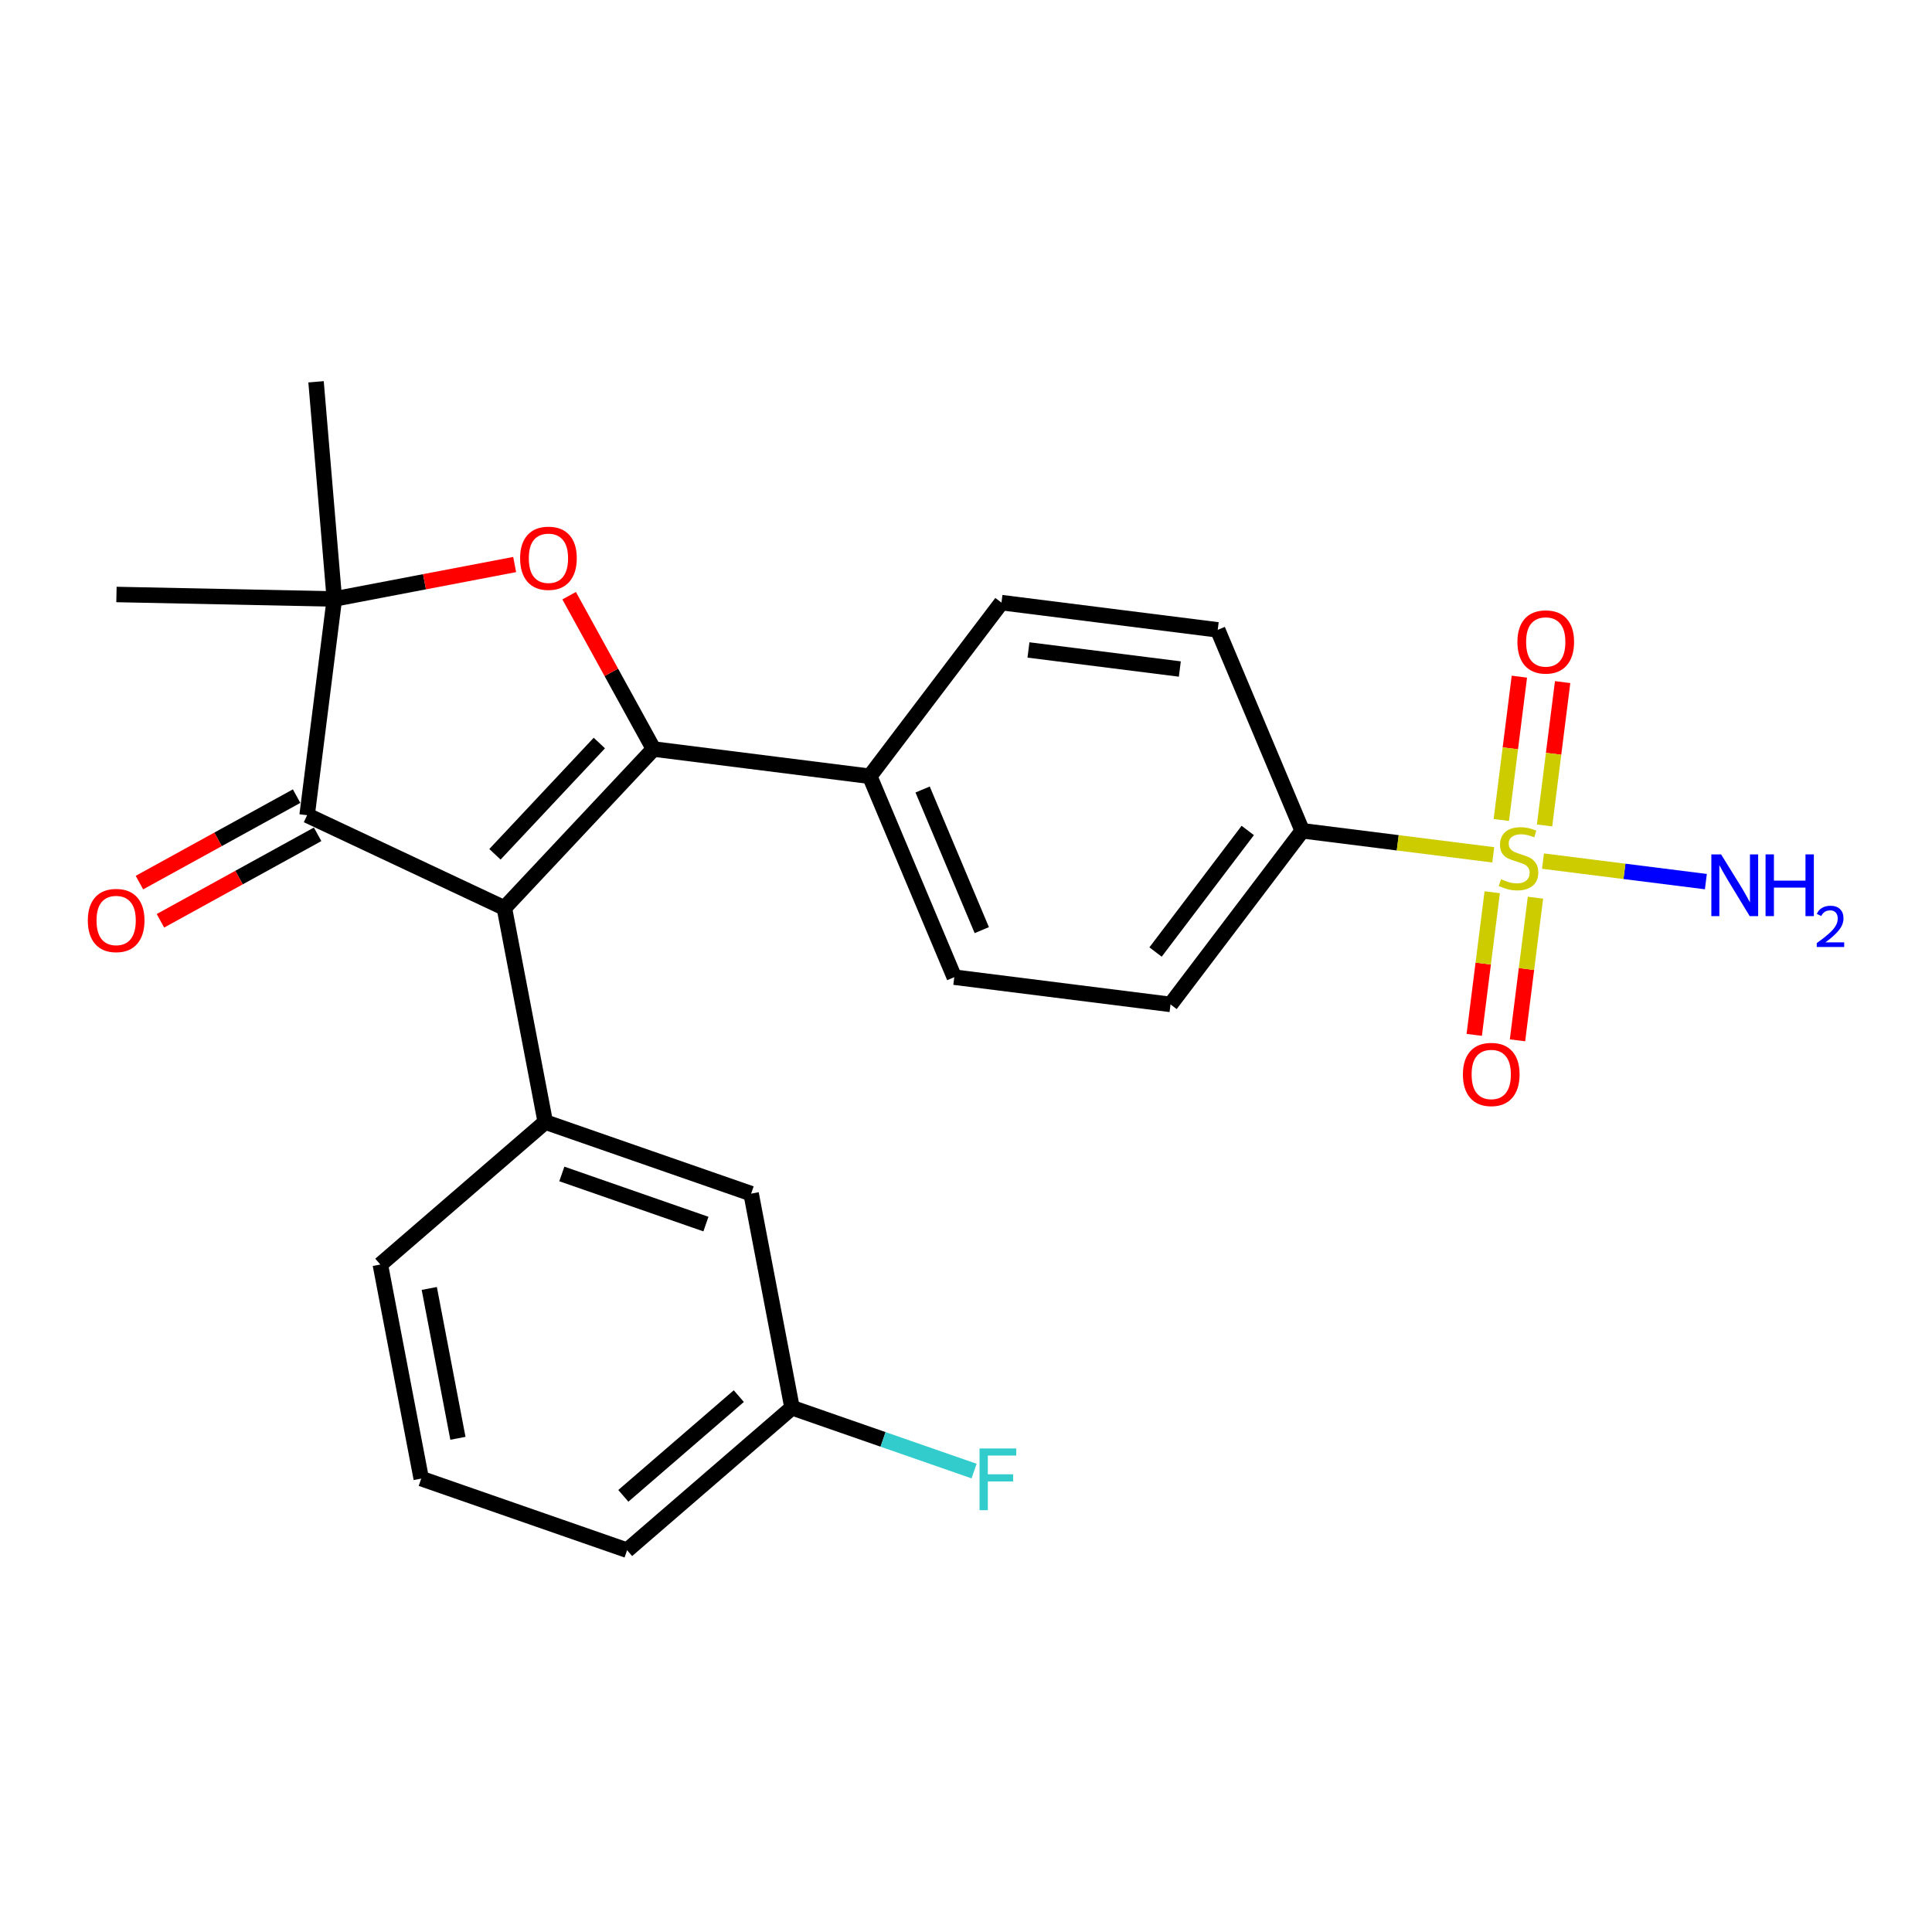 <?xml version='1.0' encoding='iso-8859-1'?>
<svg version='1.1' baseProfile='full'
              xmlns='http://www.w3.org/2000/svg'
                      xmlns:rdkit='http://www.rdkit.org/xml'
                      xmlns:xlink='http://www.w3.org/1999/xlink'
                  xml:space='preserve'
width='250px' height='250px' viewBox='0 0 250 250'>
<!-- END OF HEADER -->
<rect style='opacity:1.0;fill:#FFFFFF;stroke:none' width='250' height='250' x='0' y='0'> </rect>
<path class='bond-0 atom-0 atom-17' d='M 15.069,76.926 L 43.266,77.507' style='fill:none;fill-rule:evenodd;stroke:#000000;stroke-width:2.0px;stroke-linecap:butt;stroke-linejoin:miter;stroke-opacity:1' />
<path class='bond-1 atom-1 atom-17' d='M 40.897,49.404 L 43.266,77.507' style='fill:none;fill-rule:evenodd;stroke:#000000;stroke-width:2.0px;stroke-linecap:butt;stroke-linejoin:miter;stroke-opacity:1' />
<path class='bond-2 atom-2 atom-3' d='M 54.508,191.33 L 49.214,163.628' style='fill:none;fill-rule:evenodd;stroke:#000000;stroke-width:2.0px;stroke-linecap:butt;stroke-linejoin:miter;stroke-opacity:1' />
<path class='bond-2 atom-2 atom-3' d='M 59.254,186.116 L 55.548,166.724' style='fill:none;fill-rule:evenodd;stroke:#000000;stroke-width:2.0px;stroke-linecap:butt;stroke-linejoin:miter;stroke-opacity:1' />
<path class='bond-3 atom-2 atom-4' d='M 54.508,191.33 L 81.146,200.596' style='fill:none;fill-rule:evenodd;stroke:#000000;stroke-width:2.0px;stroke-linecap:butt;stroke-linejoin:miter;stroke-opacity:1' />
<path class='bond-4 atom-3 atom-11' d='M 49.214,163.628 L 70.558,145.192' style='fill:none;fill-rule:evenodd;stroke:#000000;stroke-width:2.0px;stroke-linecap:butt;stroke-linejoin:miter;stroke-opacity:1' />
<path class='bond-5 atom-4 atom-12' d='M 81.146,200.596 L 102.489,182.16' style='fill:none;fill-rule:evenodd;stroke:#000000;stroke-width:2.0px;stroke-linecap:butt;stroke-linejoin:miter;stroke-opacity:1' />
<path class='bond-5 atom-4 atom-12' d='M 80.66,193.562 L 95.601,180.657' style='fill:none;fill-rule:evenodd;stroke:#000000;stroke-width:2.0px;stroke-linecap:butt;stroke-linejoin:miter;stroke-opacity:1' />
<path class='bond-6 atom-5 atom-7' d='M 129.59,77.979 L 157.572,81.505' style='fill:none;fill-rule:evenodd;stroke:#000000;stroke-width:2.0px;stroke-linecap:butt;stroke-linejoin:miter;stroke-opacity:1' />
<path class='bond-6 atom-5 atom-7' d='M 133.082,84.104 L 152.67,86.572' style='fill:none;fill-rule:evenodd;stroke:#000000;stroke-width:2.0px;stroke-linecap:butt;stroke-linejoin:miter;stroke-opacity:1' />
<path class='bond-7 atom-5 atom-10' d='M 129.59,77.979 L 112.546,100.45' style='fill:none;fill-rule:evenodd;stroke:#000000;stroke-width:2.0px;stroke-linecap:butt;stroke-linejoin:miter;stroke-opacity:1' />
<path class='bond-8 atom-6 atom-8' d='M 123.484,126.446 L 151.466,129.971' style='fill:none;fill-rule:evenodd;stroke:#000000;stroke-width:2.0px;stroke-linecap:butt;stroke-linejoin:miter;stroke-opacity:1' />
<path class='bond-9 atom-6 atom-10' d='M 123.484,126.446 L 112.546,100.45' style='fill:none;fill-rule:evenodd;stroke:#000000;stroke-width:2.0px;stroke-linecap:butt;stroke-linejoin:miter;stroke-opacity:1' />
<path class='bond-9 atom-6 atom-10' d='M 127.042,120.359 L 119.386,102.161' style='fill:none;fill-rule:evenodd;stroke:#000000;stroke-width:2.0px;stroke-linecap:butt;stroke-linejoin:miter;stroke-opacity:1' />
<path class='bond-10 atom-7 atom-13' d='M 157.572,81.505 L 168.51,107.501' style='fill:none;fill-rule:evenodd;stroke:#000000;stroke-width:2.0px;stroke-linecap:butt;stroke-linejoin:miter;stroke-opacity:1' />
<path class='bond-11 atom-8 atom-13' d='M 151.466,129.971 L 168.51,107.501' style='fill:none;fill-rule:evenodd;stroke:#000000;stroke-width:2.0px;stroke-linecap:butt;stroke-linejoin:miter;stroke-opacity:1' />
<path class='bond-11 atom-8 atom-13' d='M 149.528,123.192 L 161.459,107.462' style='fill:none;fill-rule:evenodd;stroke:#000000;stroke-width:2.0px;stroke-linecap:butt;stroke-linejoin:miter;stroke-opacity:1' />
<path class='bond-12 atom-9 atom-11' d='M 97.195,154.458 L 70.558,145.192' style='fill:none;fill-rule:evenodd;stroke:#000000;stroke-width:2.0px;stroke-linecap:butt;stroke-linejoin:miter;stroke-opacity:1' />
<path class='bond-12 atom-9 atom-11' d='M 91.346,158.396 L 72.7,151.909' style='fill:none;fill-rule:evenodd;stroke:#000000;stroke-width:2.0px;stroke-linecap:butt;stroke-linejoin:miter;stroke-opacity:1' />
<path class='bond-13 atom-9 atom-12' d='M 97.195,154.458 L 102.489,182.16' style='fill:none;fill-rule:evenodd;stroke:#000000;stroke-width:2.0px;stroke-linecap:butt;stroke-linejoin:miter;stroke-opacity:1' />
<path class='bond-14 atom-10 atom-15' d='M 112.546,100.45 L 84.564,96.924' style='fill:none;fill-rule:evenodd;stroke:#000000;stroke-width:2.0px;stroke-linecap:butt;stroke-linejoin:miter;stroke-opacity:1' />
<path class='bond-15 atom-11 atom-14' d='M 70.558,145.192 L 65.264,117.49' style='fill:none;fill-rule:evenodd;stroke:#000000;stroke-width:2.0px;stroke-linecap:butt;stroke-linejoin:miter;stroke-opacity:1' />
<path class='bond-16 atom-12 atom-18' d='M 102.489,182.16 L 114.268,186.258' style='fill:none;fill-rule:evenodd;stroke:#000000;stroke-width:2.0px;stroke-linecap:butt;stroke-linejoin:miter;stroke-opacity:1' />
<path class='bond-16 atom-12 atom-18' d='M 114.268,186.258 L 126.047,190.355' style='fill:none;fill-rule:evenodd;stroke:#33CCCC;stroke-width:2.0px;stroke-linecap:butt;stroke-linejoin:miter;stroke-opacity:1' />
<path class='bond-17 atom-13 atom-24' d='M 168.51,107.501 L 180.868,109.058' style='fill:none;fill-rule:evenodd;stroke:#000000;stroke-width:2.0px;stroke-linecap:butt;stroke-linejoin:miter;stroke-opacity:1' />
<path class='bond-17 atom-13 atom-24' d='M 180.868,109.058 L 193.226,110.615' style='fill:none;fill-rule:evenodd;stroke:#CCCC00;stroke-width:2.0px;stroke-linecap:butt;stroke-linejoin:miter;stroke-opacity:1' />
<path class='bond-18 atom-14 atom-15' d='M 65.264,117.49 L 84.564,96.924' style='fill:none;fill-rule:evenodd;stroke:#000000;stroke-width:2.0px;stroke-linecap:butt;stroke-linejoin:miter;stroke-opacity:1' />
<path class='bond-18 atom-14 atom-15' d='M 64.046,110.545 L 77.555,96.149' style='fill:none;fill-rule:evenodd;stroke:#000000;stroke-width:2.0px;stroke-linecap:butt;stroke-linejoin:miter;stroke-opacity:1' />
<path class='bond-19 atom-14 atom-16' d='M 65.264,117.49 L 39.74,105.49' style='fill:none;fill-rule:evenodd;stroke:#000000;stroke-width:2.0px;stroke-linecap:butt;stroke-linejoin:miter;stroke-opacity:1' />
<path class='bond-20 atom-15 atom-23' d='M 84.564,96.924 L 79.105,87.003' style='fill:none;fill-rule:evenodd;stroke:#000000;stroke-width:2.0px;stroke-linecap:butt;stroke-linejoin:miter;stroke-opacity:1' />
<path class='bond-20 atom-15 atom-23' d='M 79.105,87.003 L 73.647,77.082' style='fill:none;fill-rule:evenodd;stroke:#FF0000;stroke-width:2.0px;stroke-linecap:butt;stroke-linejoin:miter;stroke-opacity:1' />
<path class='bond-21 atom-16 atom-17' d='M 39.74,105.49 L 43.266,77.507' style='fill:none;fill-rule:evenodd;stroke:#000000;stroke-width:2.0px;stroke-linecap:butt;stroke-linejoin:miter;stroke-opacity:1' />
<path class='bond-22 atom-16 atom-20' d='M 38.381,103.019 L 28.212,108.614' style='fill:none;fill-rule:evenodd;stroke:#000000;stroke-width:2.0px;stroke-linecap:butt;stroke-linejoin:miter;stroke-opacity:1' />
<path class='bond-22 atom-16 atom-20' d='M 28.212,108.614 L 18.042,114.209' style='fill:none;fill-rule:evenodd;stroke:#FF0000;stroke-width:2.0px;stroke-linecap:butt;stroke-linejoin:miter;stroke-opacity:1' />
<path class='bond-22 atom-16 atom-20' d='M 41.1,107.961 L 30.931,113.556' style='fill:none;fill-rule:evenodd;stroke:#000000;stroke-width:2.0px;stroke-linecap:butt;stroke-linejoin:miter;stroke-opacity:1' />
<path class='bond-22 atom-16 atom-20' d='M 30.931,113.556 L 20.761,119.151' style='fill:none;fill-rule:evenodd;stroke:#FF0000;stroke-width:2.0px;stroke-linecap:butt;stroke-linejoin:miter;stroke-opacity:1' />
<path class='bond-23 atom-17 atom-23' d='M 43.266,77.507 L 54.931,75.278' style='fill:none;fill-rule:evenodd;stroke:#000000;stroke-width:2.0px;stroke-linecap:butt;stroke-linejoin:miter;stroke-opacity:1' />
<path class='bond-23 atom-17 atom-23' d='M 54.931,75.278 L 66.597,73.049' style='fill:none;fill-rule:evenodd;stroke:#FF0000;stroke-width:2.0px;stroke-linecap:butt;stroke-linejoin:miter;stroke-opacity:1' />
<path class='bond-24 atom-19 atom-24' d='M 220.74,114.081 L 210.202,112.754' style='fill:none;fill-rule:evenodd;stroke:#0000FF;stroke-width:2.0px;stroke-linecap:butt;stroke-linejoin:miter;stroke-opacity:1' />
<path class='bond-24 atom-19 atom-24' d='M 210.202,112.754 L 199.664,111.426' style='fill:none;fill-rule:evenodd;stroke:#CCCC00;stroke-width:2.0px;stroke-linecap:butt;stroke-linejoin:miter;stroke-opacity:1' />
<path class='bond-25 atom-21 atom-24' d='M 196.363,134.617 L 197.525,125.389' style='fill:none;fill-rule:evenodd;stroke:#FF0000;stroke-width:2.0px;stroke-linecap:butt;stroke-linejoin:miter;stroke-opacity:1' />
<path class='bond-25 atom-21 atom-24' d='M 197.525,125.389 L 198.688,116.161' style='fill:none;fill-rule:evenodd;stroke:#CCCC00;stroke-width:2.0px;stroke-linecap:butt;stroke-linejoin:miter;stroke-opacity:1' />
<path class='bond-25 atom-21 atom-24' d='M 190.766,133.912 L 191.929,124.684' style='fill:none;fill-rule:evenodd;stroke:#FF0000;stroke-width:2.0px;stroke-linecap:butt;stroke-linejoin:miter;stroke-opacity:1' />
<path class='bond-25 atom-21 atom-24' d='M 191.929,124.684 L 193.092,115.456' style='fill:none;fill-rule:evenodd;stroke:#CCCC00;stroke-width:2.0px;stroke-linecap:butt;stroke-linejoin:miter;stroke-opacity:1' />
<path class='bond-26 atom-22 atom-24' d='M 196.606,87.559 L 195.438,96.834' style='fill:none;fill-rule:evenodd;stroke:#FF0000;stroke-width:2.0px;stroke-linecap:butt;stroke-linejoin:miter;stroke-opacity:1' />
<path class='bond-26 atom-22 atom-24' d='M 195.438,96.834 L 194.269,106.109' style='fill:none;fill-rule:evenodd;stroke:#CCCC00;stroke-width:2.0px;stroke-linecap:butt;stroke-linejoin:miter;stroke-opacity:1' />
<path class='bond-26 atom-22 atom-24' d='M 202.203,88.264 L 201.034,97.539' style='fill:none;fill-rule:evenodd;stroke:#FF0000;stroke-width:2.0px;stroke-linecap:butt;stroke-linejoin:miter;stroke-opacity:1' />
<path class='bond-26 atom-22 atom-24' d='M 201.034,97.539 L 199.866,106.814' style='fill:none;fill-rule:evenodd;stroke:#CCCC00;stroke-width:2.0px;stroke-linecap:butt;stroke-linejoin:miter;stroke-opacity:1' />
<path  class='atom-18' d='M 126.752 187.433
L 131.502 187.433
L 131.502 188.347
L 127.824 188.347
L 127.824 190.772
L 131.096 190.772
L 131.096 191.698
L 127.824 191.698
L 127.824 195.42
L 126.752 195.42
L 126.752 187.433
' fill='#33CCCC'/>
<path  class='atom-19' d='M 222.709 110.558
L 225.326 114.789
Q 225.586 115.206, 226.003 115.962
Q 226.421 116.718, 226.443 116.763
L 226.443 110.558
L 227.504 110.558
L 227.504 118.545
L 226.409 118.545
L 223.6 113.92
Q 223.273 113.379, 222.923 112.758
Q 222.585 112.138, 222.483 111.946
L 222.483 118.545
L 221.446 118.545
L 221.446 110.558
L 222.709 110.558
' fill='#0000FF'/>
<path  class='atom-19' d='M 228.463 110.558
L 229.546 110.558
L 229.546 113.954
L 233.629 113.954
L 233.629 110.558
L 234.712 110.558
L 234.712 118.545
L 233.629 118.545
L 233.629 114.856
L 229.546 114.856
L 229.546 118.545
L 228.463 118.545
L 228.463 110.558
' fill='#0000FF'/>
<path  class='atom-19' d='M 235.1 118.265
Q 235.293 117.766, 235.755 117.491
Q 236.217 117.208, 236.857 117.208
Q 237.654 117.208, 238.1 117.64
Q 238.547 118.072, 238.547 118.839
Q 238.547 119.62, 237.966 120.35
Q 237.393 121.08, 236.202 121.943
L 238.636 121.943
L 238.636 122.539
L 235.085 122.539
L 235.085 122.04
Q 236.068 121.34, 236.648 120.819
Q 237.237 120.298, 237.52 119.829
Q 237.802 119.36, 237.802 118.876
Q 237.802 118.369, 237.549 118.087
Q 237.296 117.804, 236.857 117.804
Q 236.432 117.804, 236.149 117.975
Q 235.867 118.146, 235.666 118.526
L 235.1 118.265
' fill='#0000FF'/>
<path  class='atom-20' d='M 11.364 119.108
Q 11.364 117.19, 12.311 116.118
Q 13.259 115.046, 15.03 115.046
Q 16.801 115.046, 17.749 116.118
Q 18.697 117.19, 18.697 119.108
Q 18.697 121.048, 17.738 122.154
Q 16.779 123.248, 15.03 123.248
Q 13.27 123.248, 12.311 122.154
Q 11.364 121.059, 11.364 119.108
M 15.03 122.345
Q 16.248 122.345, 16.903 121.533
Q 17.568 120.71, 17.568 119.108
Q 17.568 117.54, 16.903 116.75
Q 16.248 115.949, 15.03 115.949
Q 13.812 115.949, 13.146 116.739
Q 12.492 117.528, 12.492 119.108
Q 12.492 120.721, 13.146 121.533
Q 13.812 122.345, 15.03 122.345
' fill='#FF0000'/>
<path  class='atom-21' d='M 189.3 139.031
Q 189.3 137.113, 190.248 136.042
Q 191.196 134.97, 192.967 134.97
Q 194.738 134.97, 195.686 136.042
Q 196.633 137.113, 196.633 139.031
Q 196.633 140.971, 195.674 142.077
Q 194.715 143.171, 192.967 143.171
Q 191.207 143.171, 190.248 142.077
Q 189.3 140.983, 189.3 139.031
M 192.967 142.269
Q 194.185 142.269, 194.84 141.457
Q 195.505 140.633, 195.505 139.031
Q 195.505 137.463, 194.84 136.673
Q 194.185 135.872, 192.967 135.872
Q 191.748 135.872, 191.083 136.662
Q 190.428 137.452, 190.428 139.031
Q 190.428 140.644, 191.083 141.457
Q 191.748 142.269, 192.967 142.269
' fill='#FF0000'/>
<path  class='atom-22' d='M 196.352 83.067
Q 196.352 81.149, 197.299 80.077
Q 198.247 79.005, 200.018 79.005
Q 201.789 79.005, 202.737 80.077
Q 203.684 81.149, 203.684 83.067
Q 203.684 85.007, 202.726 86.113
Q 201.767 87.207, 200.018 87.207
Q 198.258 87.207, 197.299 86.113
Q 196.352 85.018, 196.352 83.067
M 200.018 86.304
Q 201.236 86.304, 201.891 85.492
Q 202.556 84.669, 202.556 83.067
Q 202.556 81.499, 201.891 80.709
Q 201.236 79.908, 200.018 79.908
Q 198.8 79.908, 198.134 80.698
Q 197.48 81.487, 197.48 83.067
Q 197.48 84.68, 198.134 85.492
Q 198.8 86.304, 200.018 86.304
' fill='#FF0000'/>
<path  class='atom-23' d='M 67.302 72.236
Q 67.302 70.318, 68.249 69.247
Q 69.197 68.175, 70.968 68.175
Q 72.739 68.175, 73.687 69.247
Q 74.635 70.318, 74.635 72.236
Q 74.635 74.177, 73.676 75.282
Q 72.717 76.376, 70.968 76.376
Q 69.208 76.376, 68.249 75.282
Q 67.302 74.188, 67.302 72.236
M 70.968 75.474
Q 72.187 75.474, 72.841 74.662
Q 73.507 73.838, 73.507 72.236
Q 73.507 70.668, 72.841 69.878
Q 72.187 69.077, 70.968 69.077
Q 69.75 69.077, 69.084 69.867
Q 68.43 70.657, 68.43 72.236
Q 68.43 73.849, 69.084 74.662
Q 69.75 75.474, 70.968 75.474
' fill='#FF0000'/>
<path  class='atom-24' d='M 194.236 113.768
Q 194.326 113.802, 194.699 113.959
Q 195.071 114.117, 195.477 114.219
Q 195.894 114.309, 196.301 114.309
Q 197.056 114.309, 197.496 113.948
Q 197.936 113.576, 197.936 112.933
Q 197.936 112.493, 197.711 112.222
Q 197.496 111.951, 197.158 111.805
Q 196.82 111.658, 196.255 111.489
Q 195.545 111.274, 195.116 111.071
Q 194.699 110.868, 194.394 110.44
Q 194.101 110.011, 194.101 109.289
Q 194.101 108.285, 194.778 107.664
Q 195.466 107.044, 196.82 107.044
Q 197.745 107.044, 198.794 107.484
L 198.534 108.353
Q 197.575 107.958, 196.853 107.958
Q 196.075 107.958, 195.646 108.285
Q 195.218 108.601, 195.229 109.154
Q 195.229 109.582, 195.443 109.842
Q 195.669 110.101, 195.985 110.248
Q 196.312 110.395, 196.853 110.564
Q 197.575 110.789, 198.004 111.015
Q 198.433 111.241, 198.737 111.703
Q 199.053 112.154, 199.053 112.933
Q 199.053 114.038, 198.309 114.636
Q 197.575 115.223, 196.346 115.223
Q 195.635 115.223, 195.094 115.065
Q 194.563 114.918, 193.932 114.659
L 194.236 113.768
' fill='#CCCC00'/>
</svg>
